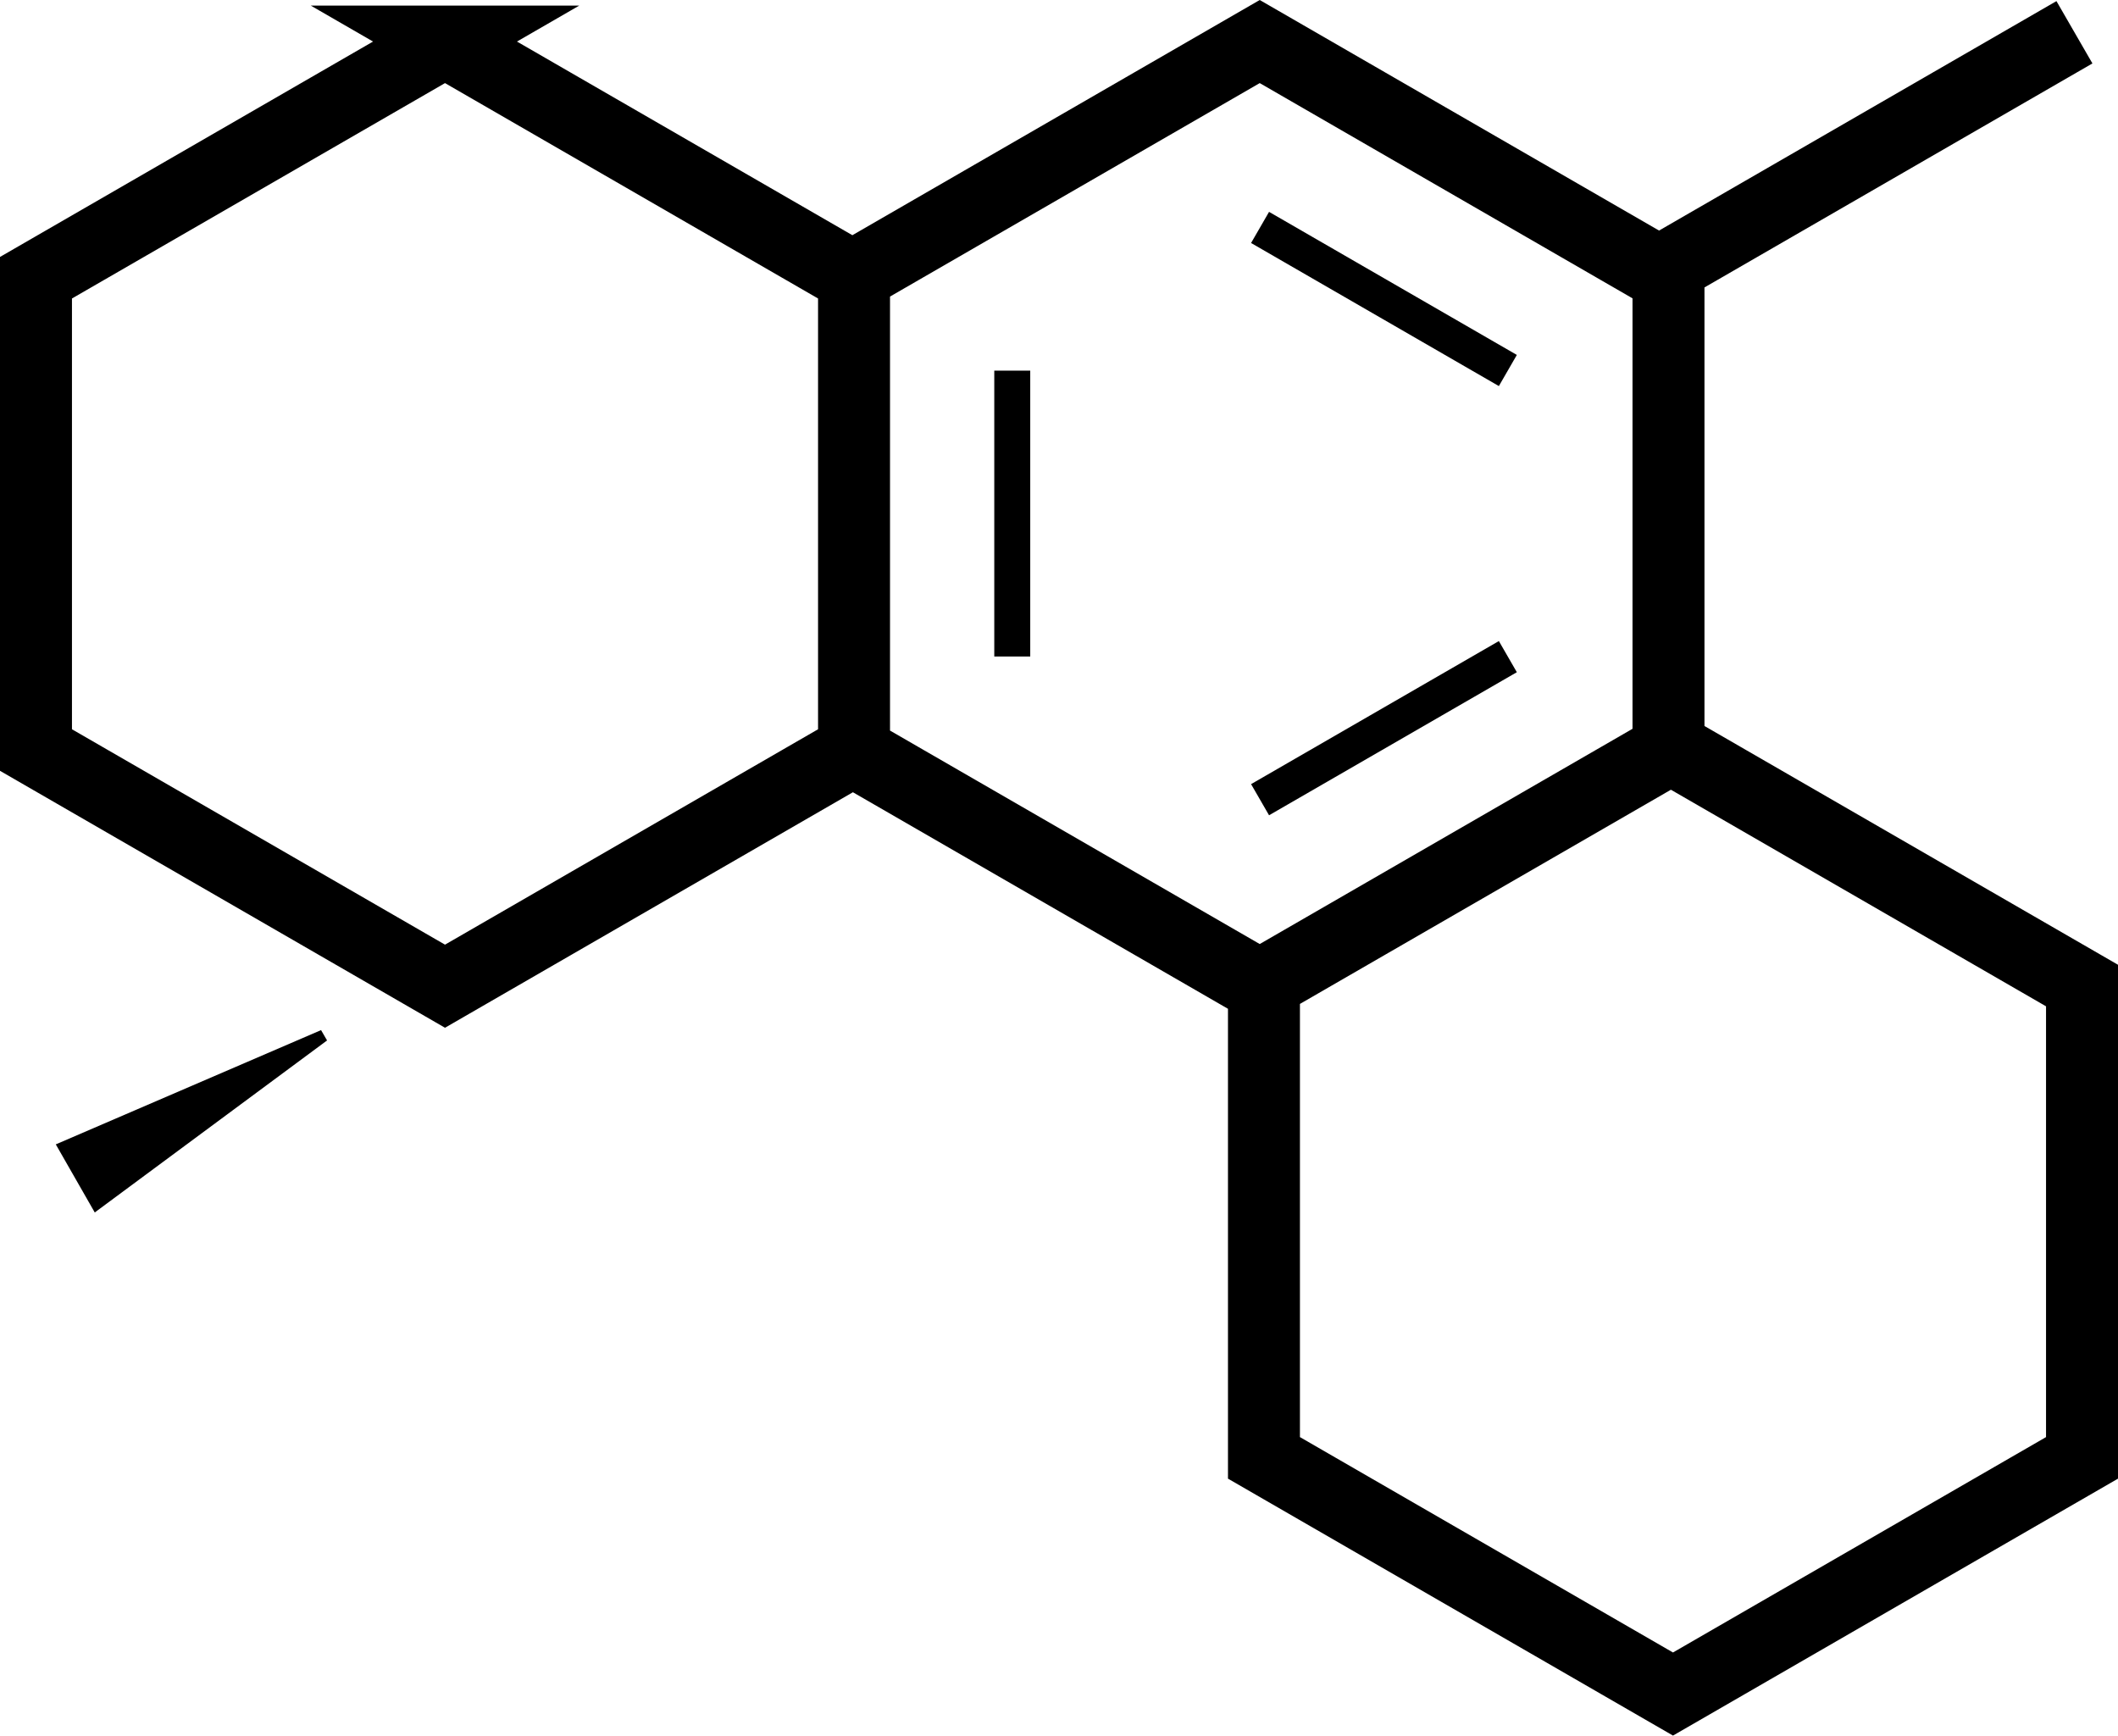 <svg xmlns="http://www.w3.org/2000/svg" width="1178.026" height="965.278"><path d="m247.513 23.11 227.5 131.346v262.695l-227.5 131.347-227.5-131.347V154.456l227.5-131.347Zm225.799 393.783 227.35 131.26 227.351-131.26V154.37L700.663 23.108 473.311 154.37m229.701 393.76v262.692l227.5 131.347 227.5-131.347V548.128l-227.5-131.348m223.284-398.83-227.35 131.261" fill="none" stroke="#000" stroke-width="40.026"/><path d="m181.915 578.667-3.34-5.75-147.54 63.553 21.669 37.865 129.211-95.668z"/><path d="m700.844 126.491 137.82 79.57m-137.82 238.71 137.82-79.57M563.013 206.13v159" fill="none" stroke="#000" stroke-width="20"/></svg>